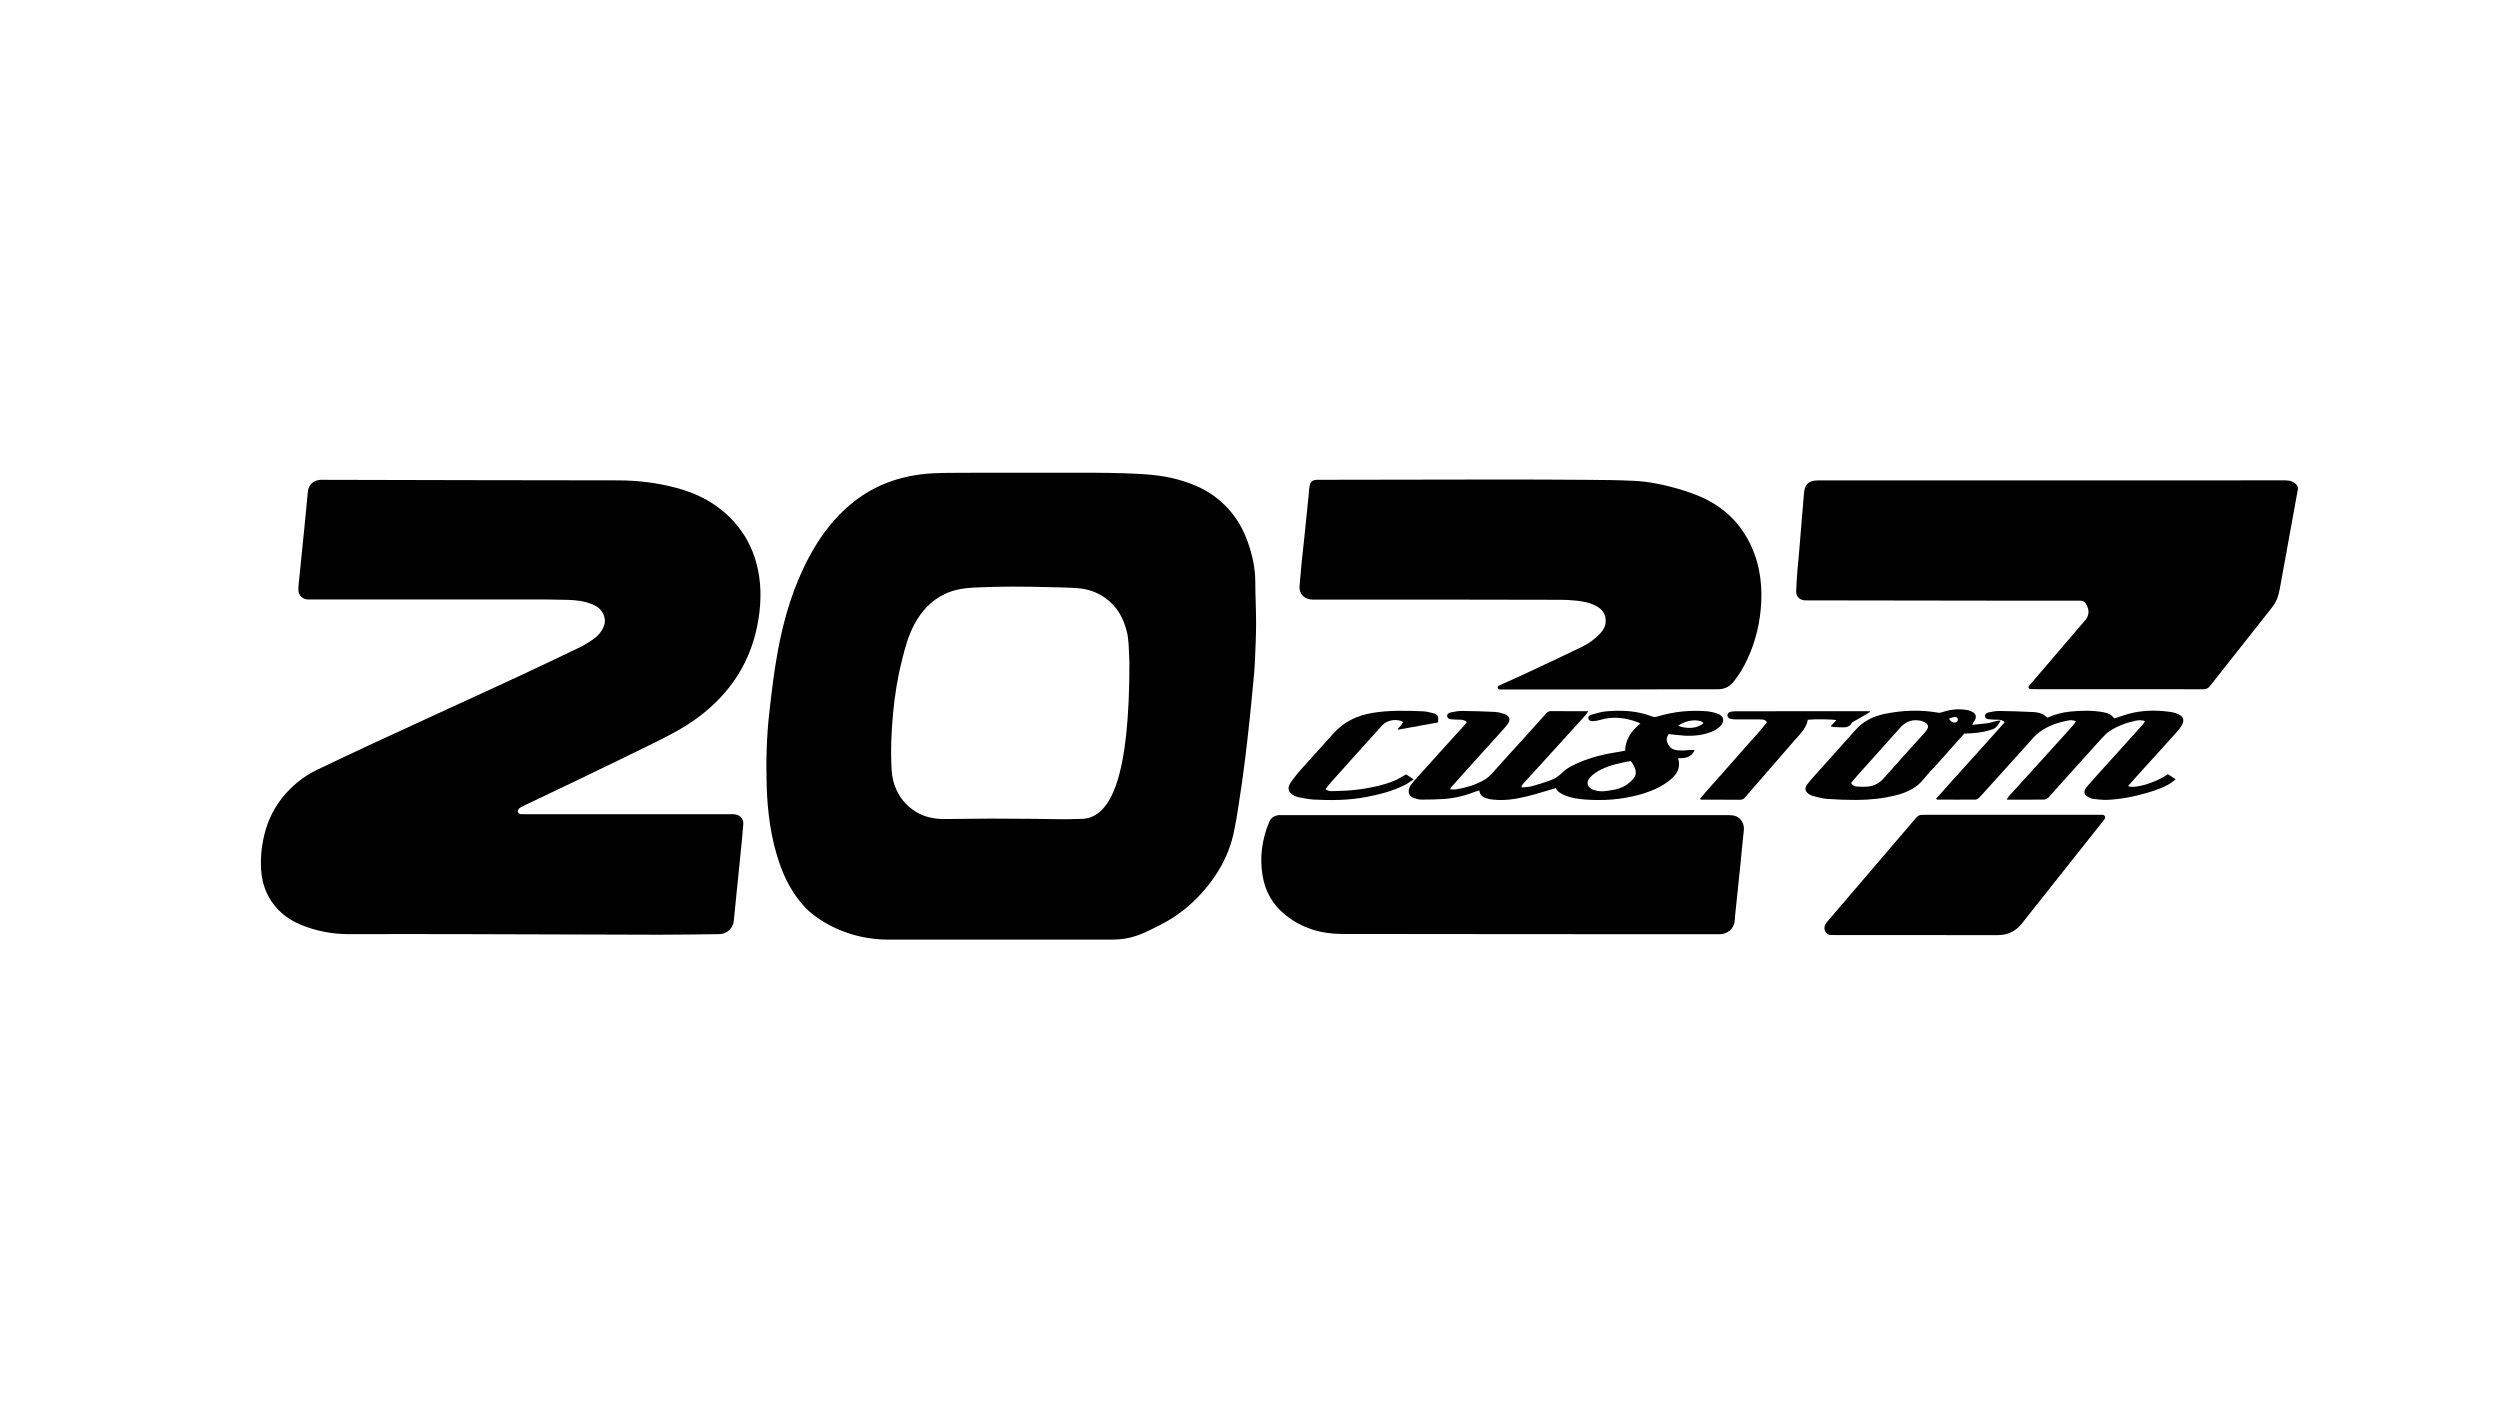 <svg viewBox="0 0 1920 1080" version="1.1" xmlns="http://www.w3.org/2000/svg">
  <defs>
    <style>
      .cls-1 {
        display: none;
      }
    </style>
  </defs>
  
  <g>
    <g id="Layer_1">
      <g>
        <path d="M200.44,666.86c.31,6.33,1.63,12.6,4.21,18.39,2.26,5.07,5.27,9.53,9,13.39,5.01,5.17,11.34,9.25,18.97,12.22,11.34,4.42,23.14,6.59,35.36,6.57,30.22-.07,60.45-.08,90.67,0,49.07.11,98.13.36,147.2.44,15.58.03,31.16-.28,46.73-.46,5.64-.06,10.36-4.38,10.96-10.06.77-7.3,1.46-14.61,2.19-21.92,1.35-13.41,2.73-26.82,4.07-40.24.39-3.96.64-7.93,1.04-11.88.52-5.2-3.23-7.72-7.32-8-1.08-.07-2.18-.02-3.26-.02-52.23,0-104.45,0-156.68,0-1.09,0-2.18-.04-3.26,0-1.45.04-2.48-.81-2.59-2.02-.08-.88.58-2.18,1.33-2.69,1.68-1.15,3.59-1.98,5.44-2.86,12.42-5.93,24.86-11.79,37.26-17.77,20.01-9.65,40.02-19.28,59.95-29.11,11.69-5.77,23.31-11.7,33.87-19.48,25.68-18.93,41.72-43.81,46.86-75.46,2.37-14.57,2.36-29.06-1.53-43.41-3.24-11.97-8.93-22.62-17.26-31.84-12.4-13.72-28-21.9-45.71-26.37-14.08-3.56-28.36-5.35-42.95-5.36-75.3-.02-150.6-.26-225.9-.42-.97,0-1.94-.03-2.9,0-5.25.21-9.19,3.76-9.72,8.95-1.11,10.9-2.09,21.82-3.18,32.72-1.31,13.17-2.69,26.34-4.01,39.51-.13,1.32-.16,2.66-.07,3.98.24,3.6,3.22,6.48,6.87,6.7l167.92.02c10.63,0,21.27-.03,31.9.3,6.37.19,12.77.9,18.78,3.32,4.95,1.99,8.6,5.22,9.69,10.79.65,3.32-.38,6.2-1.96,8.94-1.9,3.3-4.68,5.85-7.82,7.91-3.02,1.99-6.09,3.96-9.34,5.52-15.66,7.53-31.35,15-47.11,22.34-18.27,8.51-36.61,16.84-54.92,25.27-19.95,9.18-39.91,18.33-59.83,27.58-13.24,6.15-26.42,12.44-39.61,18.72-7.81,3.72-14.79,8.72-20.9,14.78-9.07,9-15.53,19.71-19.02,32.03-.64,2.24-1.17,4.52-1.65,6.8-1.55,7.28-2.09,14.74-1.73,22.18h0Z"></path>
        <path d="M746.07,363.08c-9.66.14-19.34-.09-28.99.38-25.93,1.27-48.97,9.8-68.23,27.72-11.18,10.41-19.9,22.59-27.12,35.95-12.34,22.85-19.65,47.37-24.35,72.79-2.89,15.65-4.76,31.42-6.54,47.22-2.11,18.75-2.6,37.56-2.04,56.38.6,19.81,3.12,39.41,9.44,58.32,4.33,12.96,10.59,24.88,19.99,34.92,3.15,3.37,7.19,6.6,11.72,9.56,15.53,10.18,33.84,15.3,52.41,15.3h5.85c50.54,0,166.02,0,166.02,0,14.8.02,23.81-4.6,36.86-11.27,11.81-6.03,22.22-14,31.19-23.83,8.36-9.16,15.13-19.12,19.85-30.15.02-.05.05-.09.07-.14.42-.92.85-1.99,1.27-3.15,1.99-5.2,3.55-10.63,4.59-16.33,1.01-4.56,2.12-11.18,3.27-19.03,6.99-42.81,11.94-102.07,11.94-102.07,0,0,0,0,0,0,.19-2.16.35-4.32.45-6.49.44-10,.91-20.01.95-30.02.04-10.73-.6-21.47-.61-32.21-.02-10.9-2.38-21.31-6.06-31.45-5.1-14.09-13.51-25.81-25.74-34.63-8.43-6.08-17.91-9.87-27.88-12.63-13.72-3.81-27.83-4.23-41.9-4.8-7.72-.31-15.46-.22-23.18-.36h-93.22ZM830.69,628.9c-6.58.14-2.97.13-9.55.23-10.03.15-16.79-.25-26.82-.25-10.99,0-21.99-.19-32.98-.2-8.09,0-16.19.16-24.28.22-5.28.04-10.58.27-15.84-.03-20.7-1.19-35.24-17.24-36.43-37.26-.87-14.7-.29-29.41,1.1-44.09,1.31-13.83,3.5-27.49,6.91-40.94,2.34-9.24,4.8-18.45,9.34-26.94,5.56-10.4,13.12-18.68,24.03-23.7,6.94-3.2,14.3-4.31,21.77-4.68,9.76-.48,19.53-.71,29.3-.74,10.38-.04,20.76.22,31.13.46,6.63.15,13.27.28,19.87.81,7.59.61,14.59,3.13,20.82,7.61,8.77,6.3,13.63,15.09,16.26,25.34,1.73,6.73,1.53,13.63,1.91,20.47.08,1.4.16,2.8.16,4.2,0,85.45-13.45,118.88-36.69,119.51Z"></path>
        <path d="M1755.01,368.89c-52.22.11-104.45.07-156.67.07-67.33,0-134.67,0-202,0-7.25,0-10.36,2.87-10.91,10.01-.25,3.24-.53,6.48-.8,9.72-.97,11.76-1.92,23.52-2.91,35.28-.39,4.68-.93,9.34-1.29,14.02-.41,5.41-.83,10.82-.97,16.24-.1,3.86,2.68,6.55,6.51,6.84.72.05,1.45.01,2.18.02,55.36.08,110.72.16,166.08.24,13.78.02,27.56,0,41.34,0,2.93,0,5.99-.79,8,5.92.91,3.03.21,6.33-1.85,8.73l-.13.15c-14.43,16.86-28.87,33.72-43.28,50.59,0,0-.01.01-.02.02-.85,1-.08,2.54,1.23,2.54h.3c44.12,0,88.25-.02,132.37.06,2.35,0,3.73-.8,5.11-2.55,15.77-20,31.63-39.91,47.36-59.94,1.91-2.43,3.61-5.24,4.58-8.15,1.32-3.97,1.94-8.19,2.7-12.33,3.35-18.25,6.64-36.52,9.95-54.77.7-3.88,1.4-7.75,2.1-11.63.72-3.55.88-4.34.74-5.44-.09-.73-.37-1.44-.82-2.01-2.1-2.66-5.28-3.63-8.91-3.62Z"></path>
        <path d="M1008.15,460.48c63.29-.1,126.58.04,189.87.16,4.19,0,8.38.2,12.54.65,5.36.58,10.68,1.58,15.47,4.2,4.97,2.72,7.67,6.84,7.08,12.75-.33,3.31-1.99,5.91-4.17,8.24-3.92,4.2-8.52,7.58-13.62,10.08-12.89,6.31-25.9,12.38-38.9,18.47-8.19,3.84-16.43,7.6-24.69,11.28-1.06.47-1.63.96-1.59,1.75.04.84.84,1.46,1.68,1.46h3.02c32.27,0,64.55.03,96.82-.01,22.48-.03,44.96-.25,67.43-.15,5.35.02,9.32-1.99,12.49-6,4.29-5.42,7.78-11.36,10.66-17.63,6.2-13.52,9.56-27.76,10.36-42.61.95-17.48-2-34.12-10.62-49.54-7.08-12.66-17.08-22.38-29.9-29.17-8.26-4.38-17.08-7.27-26.04-9.78-10.13-2.84-20.44-4.82-30.93-5.34-12.05-.59-24.13-.69-36.19-.78-22.36-.17-44.71-.26-67.07-.25-46.29.03-92.58.14-138.87.22-.6,0-1.21-.03-1.81,0-3.03.19-4.68,1.4-5.31,4.4-.49,2.34-.56,4.77-.8,7.16-1.13,11.01-2.24,22.03-3.37,33.04-.68,6.58-1.44,13.16-2.1,19.75-.56,5.63-.98,11.27-1.5,16.91-.63,6.82,4.11,10.74,10.06,10.73Z"></path>
        <path d="M1332.31,626.55c-1.59-.45-3.32-.52-4.99-.52-57.05-.03-114.09-.02-171.14-.02s-113.61,0-170.42,0c-1.09,0-2.18-.04-3.26.01-3.71.2-6.38,1.93-7.82,5.43-5.51,13.36-7.4,27.2-4.94,41.47,2.06,11.98,7.79,21.97,17.31,29.66,12.65,10.23,27.53,14.67,43.4,14.71,96.81.23,193.62.09,290.43.19,5.24,0,10.77-3.74,11.39-10.32.13-1.44.18-2.89.33-4.33,1.33-12.93,2.7-25.85,4.02-38.78.9-8.86,1.69-17.73,2.65-26.59.52-4.86-2.28-9.58-6.94-10.91Z"></path>
        <path d="M1478.92,625.76c-5.46,0-5.42.03-9.04,4.27-20.6,24.12-41.22,48.22-61.83,72.33-1.96,2.29-4.04,4.5-5.78,6.95-2.1,2.95-1.11,7.04,1.99,8.33,1.26.53,2.82.48,4.25.48,41.94.02,83.89-.02,125.83.05,7.72.01,13.76-2.98,18.48-8.94,3.45-4.35,6.88-8.71,10.33-13.06,17.39-21.94,34.79-43.87,52.18-65.81.34-.43.68-.88,1.02-1.35.99-1.34.03-3.24-1.64-3.24-.3,0-.59,0-.88,0-44.97,0-89.93,0-134.9,0Z"></path>
      </g>
      <g>
        <path d="M1293.47,564.98c7.29.4,14.5-.29,21.31-3.1,2.28-.94,4.52-2.37,6.3-4.08,3.77-3.62,2.93-7.93-1.82-9.63-2.69-.96-5.57-1.7-8.41-1.92-12.74-.99-25.3.19-37.56,3.93-1.55.47-2.99.66-4.55.05-11.29-4.44-23.07-4.91-34.94-3.94-3.91.32-7.75,1.58-11.59,2.56-1.48.38-2.72,1.39-2.27,3.16.38,1.54,1.9,1.91,3.19,1.85,1.91-.09,3.85-.38,5.68-.93,9.66-2.91,19.07-1.87,28.37,1.52.85.31,1.67.72,2.65,1.15q-11.38,9.08-11.77,20.92c-1.22.23-2.49.52-3.77.71-10.52,1.59-20.87,3.87-30.72,8.02-5.02,2.12-10.02,4.41-13.93,8.28-2.56,2.54-5.43,4.5-8.72,5.7-4.86,1.77-9.82,3.32-14.81,4.67-2.36.64-4.89.6-7.35.88-.11-.3-.22-.59-.33-.89.55-.77,1.03-1.61,1.66-2.31,7.63-8.39,15.29-16.76,22.92-25.14,8.28-9.1,16.55-18.21,24.8-27.35.66-.73,1.12-1.66,1.93-2.89-10.02,0-19.44.04-28.86-.04-1.87-.02-2.82,1.1-3.87,2.26-5.24,5.83-10.47,11.67-15.73,17.48-8.34,9.21-16.77,18.34-24.99,27.66-2.05,2.32-4.29,4.26-6.93,5.72-6.5,3.61-13.53,5.74-20.85,6.91-1.43.23-2.94.03-4.87.03.57-1.01.74-1.46,1.03-1.79,3.29-3.7,6.58-7.38,9.89-11.06,9.13-10.12,18.27-20.24,27.4-30.36,1.86-2.06,3.74-4.1,5.48-6.26,3.11-3.86,2.21-7.07-2.46-8.54-2.28-.72-4.68-1.35-7.05-1.46-8.43-.4-16.88-.68-25.32-.74-2.85-.02-5.74.59-8.56,1.16-1.42.29-2.85,1.19-2.61,2.97.2,1.51,1.56,2.15,2.92,2.28,2.16.21,4.34.24,6.51.29,1.94.04,3.85.14,5.7,1.8-.74.95-1.4,1.9-2.18,2.76-2.75,3.05-5.55,6.05-8.3,9.09-9.94,11.01-19.89,22.02-29.8,33.07-1.28,1.43-2.56,2.94-3.44,4.63-1.89,3.59-1.22,7.61,3.36,8.93,1.73.5,3.51,1.11,5.27,1.11,5.78,0,11.56-.1,17.33-.47,8.73-.56,17.12-2.76,25.24-5.99.62-.25,1.3-.34,2.14-.55.26,3.9,2.97,5.25,5.94,6.18,1.6.49,3.3.71,4.97.87,8.76.88,17.35-.47,25.8-2.57,7.34-1.82,14.56-4.16,21.99-6.31,1.3,2.85,3.98,4.33,6.95,5.57,5.09,2.13,10.49,2.87,15.88,3.24,13.55.95,27,.08,40.19-3.44,8.94-2.39,17.45-5.7,24.71-11.62,5.18-4.22,8.45-9.28,6.19-16.72,5.45.19,10.3-.63,12.76-6.28-1.33,0-2.61-.05-3.88.01-2.28.1-4.57.44-6.84.36-3.87-.13-7.61-.46-9.71-4.7-1.45-2.94-1.6-4.98.49-7.9,3.95.41,7.88.96,11.83,1.18ZM1308.26,555.27c-3.65,4.02-12.45,4.98-19.43,2.12,5.75-4.49,16.09-5.62,19.43-2.12ZM1250.35,601.89c-3.68,2.88-8.1,4.29-12.67,4.98-3.91.59-7.85,1.41-11.82.3-.35-.1-.72-.09-1.07-.19-5.86-1.65-7.32-6.27-3.01-10.54,2.26-2.24,5.07-4.14,7.95-5.52,7.11-3.4,14.75-5.11,22.7-6.43.5.65.81,1.01,1.07,1.41,4.83,7.42,3.14,11.07-3.16,15.99Z"></path>
        <path d="M1672.71,548.37c-1.53-.67-3.19-1.18-4.84-1.44-9.85-1.53-19.74-1.63-29.5.42-4.91,1.03-9.65,2.89-14.6,4.42-2.16-2.71-4.03-3.96-8.13-4.73-8.49-1.59-17.06-1.39-25.61-.56-6.14.59-12.06,2.17-17.58,4.7-3.2-2.83-5.81-4.06-11.07-4.33-8.67-.45-17.35-.71-26.04-.81-2.73-.03-5.51.56-8.2,1.14-1.38.3-2.79,1.11-2.6,2.98.18,1.69,1.6,2.11,2.88,2.25,2.27.26,4.58.26,6.87.32,1.81.05,3.58.16,5.35,1.89-17.4,19.82-35.32,39.09-52.76,58.86.57.37.75.6.93.6,9.79.04,19.58.1,29.37,0,1-.01,2.21-.82,2.95-1.61,4.04-4.31,7.98-8.72,11.93-13.11,8.56-9.5,17.08-19.03,25.68-28.49,2.76-3.03,5.4-6.31,8.67-8.69,6.41-4.69,13.82-7.33,21.62-8.75,1.91-.35,3.98-.69,6.19.58-.72,1.09-1.19,2.06-1.88,2.83-4.41,4.95-8.86,9.88-13.32,14.79-12,13.22-24.01,26.43-35.99,39.66-.65.72-1.1,1.62-1.91,2.86,10.11,0,19.53.06,28.95-.08,1.13-.02,2.44-.89,3.31-1.74,1.81-1.76,3.36-3.78,5.06-5.66,11.77-13.1,23.52-26.22,35.35-39.26,2.01-2.21,4.14-4.46,6.62-6.06,6.03-3.89,12.73-6.32,19.75-7.82,2.2-.47,4.46-.62,7.22.28-.78,1.19-1.24,2.12-1.91,2.86-8.95,9.96-17.93,19.89-26.9,29.83-5.25,5.82-10.55,11.6-15.68,17.53-3.42,3.95-2.55,6.91,2.34,8.85.78.31,1.59.66,2.42.73,3.6.31,7.21.85,10.8.69,10.03-.45,19.86-2.33,29.5-5.1,6.62-1.9,13.17-4.01,19.07-7.69,1.26-.79,2.35-1.85,3.87-3.06-2.27-1.48-4.07-2.65-5.96-3.87-9.07,6.49-25.4,11.43-30.56,9.16,1.87-2.13,3.65-4.22,5.5-6.26,10.52-11.63,21.07-23.23,31.57-34.88,1.53-1.7,2.98-3.51,4.15-5.46,2.33-3.88,1.3-6.93-2.9-8.76Z"></path>
        <path d="M1426.15,614.34c10.14-.04,20.2-1.09,30.07-3.61,8.36-2.13,15.85-5.57,21.37-12.64,3.18-4.08,6.94-7.71,10.39-11.57,6.89-7.71,13.76-15.44,20.63-23.17,7.31-.06,14.69-.79,21.82-3.34,2.97-1.06,4.37-3.49,6.08-6.68-4.04.12-7.2,1.78-10.56,2.17-3.57.41-7.15.75-11.18,1.17.35-1.02.37-1.28.5-1.44,3.34-3.88,3.41-8.05-3.93-9.79-.23-.06-.48-.08-.71-.12-6.31-1.19-12.46-.53-18.52,1.51-1.09.37-2.36.72-3.45.53-13.85-2.43-27.64-1.92-41.33.93-8.68,1.81-16.37,5.57-22.39,12.42-9.32,10.59-18.84,21.01-28.24,31.53-3.05,3.41-6.17,6.79-8.92,10.44-2.07,2.74-1.43,5.18,1.39,7.14.97.68,2.11,1.25,3.25,1.52,3.63.86,7.26,1.97,10.95,2.23,7.57.54,15.18.81,22.77.78ZM1501.21,550.65c1.22-.08,2.42.47,2.39,2.09-.02,1.51-.99,2.29-2.65,2.15-1.65-.14-2.99-.76-4.14-3.06,1.74-.49,3.05-1.09,4.39-1.18ZM1427.31,594.62c10.61-11.86,21.31-23.65,31.86-35.56,3.81-4.31,8.29-6.5,14.06-5.81.84.1,1.71.16,2.5.43,4.43,1.5,7.23,3.71,2.59,8.82-10.63,11.69-21.18,23.44-31.65,35.26-3.87,4.37-8.63,6.42-14.36,6.47-1.93.02-3.87.02-5.79-.14-1.81-.16-3.61-.53-4.86-2.77,1.82-2.16,3.67-4.48,5.65-6.7Z"></path>
        <path d="M994.16,611.19c.86.41,1.78.82,2.71.99,4.03.71,8.05,1.69,12.11,1.9,13.39.7,26.78.57,40.03-1.93,10.47-1.97,20.74-4.6,30.28-9.48,2.08-1.06,3.94-2.55,6.38-4.16-2.46-1.6-4.32-2.81-5.82-3.79-2.85,1.61-5.18,3.12-7.67,4.28-2.51,1.17-5.13,2.13-7.78,2.94-8.32,2.57-16.89,4.01-25.52,4.89-5.15.53-10.35.56-15.52.78-1.8.08-3.57-.09-5.38-1.59,1.59-1.96,3.02-3.86,4.59-5.63,6.17-6.94,12.38-13.85,18.59-20.76,6.78-7.53,13.54-15.08,20.38-22.56,3.79-4.15,11.18-5.36,16.14-2.62-.68,1-1.28,2.01-2.01,2.93-.69.88-1.52,1.66-2.28,2.48.13.17.27.35.4.52,10.16-1.84,20.32-3.69,30.54-5.54.68-4.91.04-6.12-3.96-7.19-2.55-.68-5.19-1.29-7.81-1.39-12.91-.48-25.82-.89-38.65,1.28-11.79,1.99-22.02,6.81-30.06,15.98-7.79,8.89-15.89,17.5-23.73,26.35-3.19,3.6-6.31,7.33-8.99,11.32-2.88,4.28-1.63,7.75,3.03,9.98Z"></path>
        <path d="M1410.37,553.1c-1.51,1.59-3.02,3.18-4.53,4.77,2.73.67,5.12.59,7.5.69,3.43.15,6.79.34,8.82-3.31.32-.57,1.11-.91,1.74-1.27,3.44-1.99,6.91-3.95,10.35-5.95.65-.38,1.25-.84,1.87-1.27-.06-.18-.12-.37-.18-.55h-53.17c-16.68,0-33.35-.02-50.03.03-1.54,0-3.17.18-4.56.75-.77.31-1.59,1.62-1.56,2.45.03.83.93,2,1.73,2.34,1.28.54,2.8.68,4.23.7,6.4.07,12.81.01,19.21.04,1.79,0,3.67-.12,5.26,2.11-5.28,7-11.36,13.19-17.06,19.71-5.79,6.63-11.6,13.24-17.43,19.83-5.69,6.43-11.54,12.71-17.07,19.46.7.32.91.49,1.11.49,10.03.02,20.06,0,30.09.08,1.84.01,2.78-1,3.84-2.23,12.48-14.4,25.05-28.71,37.47-43.15,4.2-4.88,9.26-9.27,10.4-16.05,6.13-.63,19.52-.41,21.99.34Z"></path>
      </g>
    </g>
    <g class="cls-1" id="Layer_2">
      <g>
        <path d="M1158.89,570.92l-35.43.3,22.06-11.57c6.24-3.27,9.73-5.29,10.52-6.09s-.06-1.17-2.55-1.14c-2.81.03-5.53.53-8.15,1.51-2.63.98-7.09,3.1-13.43,6.38l-61.93,32.11c-6.91,3.58-11.05,5.94-12.38,7.05-1.33,1.11-.57,1.66,2.3,1.64s5.62-.59,8.6-1.71c2.97-1.12,8.35-3.72,16.06-7.77l17.25-9.05,36.08-.27-5.13,2.78c-13.88,7.53-24.98,13-33.11,16.28-8.22,3.32-18.32,6.27-30.29,8.84-12.06,2.59-23.44,3.91-34.07,3.96s-17.98-1-20.86-3.13c-2.86-2.11-1.7-5.02,3.38-8.72,5.02-3.65,14.68-9.06,28.78-16.14l40.04-20.11c9.44-4.74,16.74-8.25,21.99-10.56,5.2-2.3,11.46-4.5,18.78-6.63,7.26-2.11,14.84-3.77,22.74-5.01,7.88-1.23,15.44-1.89,22.72-1.98,9.9-.11,16.37.7,19.44,2.44,3.09,1.76,3.11,4.02.01,6.78-3.13,2.8-10.27,7.23-21.61,13.38l-11.8,6.41Z"></path>
        <path d="M1300.94,541.7l-75.15,44.91c-9.35,5.59-16.38,9.58-20.99,11.91-4.65,2.35-10.86,4.78-18.66,7.31-7.86,2.55-15.87,4.5-24.01,5.85-8.17,1.35-16.26,2.05-24.25,2.08-8.83.04-15.22-.72-19.16-2.25-3.91-1.53-5.28-3.52-4.12-5.96,1.14-2.42,3.85-4.96,8.09-7.62,4.21-2.63,13.86-8.09,28.66-16.23l71.19-39.11,34.12-.39-89.1,50.73c-5.72,3.26-9.07,5.36-10,6.27-.94.92-.36,1.37,1.73,1.36,2.39-.01,4.81-.53,7.27-1.55,2.45-1.02,6.93-3.4,13.38-7.11l86.57-49.81,34.43-.39Z"></path>
        <path d="M1358.78,560.27l-33.68.32,7.71-4.91c3.55-2.26,5.38-3.69,5.49-4.29.12-.6-.81-.89-2.77-.87-2.14.02-4.4.45-6.81,1.29-2.41.84-4.97,2.1-7.67,3.8-3.5,2.2-5.53,3.86-6.07,4.97-.6,1.12.64,2.46,3.73,4.02,8.96,4.56,13.3,8.41,12.88,11.48-.43,3.12-6,8.25-16.93,15.52-8.12,5.4-15.45,9.46-21.92,12.1-6.52,2.67-14.79,4.94-24.8,6.79-10.06,1.86-19.9,2.82-29.5,2.86-10.51.04-17.75-.98-21.73-3.05-3.95-2.05-4.42-4.67-1.46-7.82,2.92-3.12,9.05-7.5,18.28-13.09l7.91-4.79,34.69-.25-14.32,9c-4.5,2.83-6.92,4.66-7.22,5.47-.3.82.83,1.22,3.39,1.2s5.29-.55,8.17-1.6c2.87-1.05,5.9-2.58,9.08-4.61,6.9-4.41,10.19-7.24,9.95-8.55-.3-1.3-2.67-3.46-7.07-6.43-4.3-2.97-6.81-5.1-7.56-6.42-.75-1.32-.16-3.14,1.77-5.46,1.91-2.3,5.8-5.22,11.63-8.75,8.27-5,15.54-8.62,21.89-10.9,6.3-2.26,13.37-4.04,21.24-5.35,7.84-1.3,15.87-2,24.13-2.1,9.05-.1,15.72.48,20.04,1.77,4.34,1.29,5.98,2.98,4.9,5.06-1.09,2.1-5.53,5.73-13.42,10.96l-3.98,2.64Z"></path>
        <path d="M1473.82,539.73l-17.32,12.86-21.69.22-80.94,58.36-39.95.17,84.58-58.17-21.35.22,19.09-12.78,77.58-.89Z"></path>
        <path d="M1517.78,578.52c-8.76,7.46-15.47,12.86-19.98,16.09-4.57,3.26-10.42,6.29-17.57,9.06-7.21,2.8-15.07,4.97-23.56,6.51-8.53,1.54-17.24,2.34-26.12,2.37-8.41.03-15.02-.65-19.85-2.05-4.79-1.39-7.34-3.48-7.67-6.25-.32-2.75,1.28-5.71,4.77-8.9,3.45-3.15,10.32-8.58,20.43-16.16l16.22-12.17c9.2-6.9,15.91-11.68,20.27-14.46,4.31-2.75,9.68-5.25,16.11-7.52,6.37-2.25,13.25-3.98,20.65-5.22,7.37-1.23,14.95-1.89,22.76-1.98s13.43.39,18.02,1.42c4.62,1.04,7.42,2.66,8.4,4.86.99,2.23.25,4.69-2.24,7.4-2.52,2.74-7.89,7.61-16.25,14.73l-14.4,12.26ZM1507.48,555.81c3.86-3.1,5.94-5.07,6.27-5.91.33-.84-.64-1.25-2.91-1.23-1.92.02-3.82.38-5.71,1.08-1.89.7-4.98,2.75-9.32,6.18l-42.07,33.26c-5.6,4.43-8.74,7.19-9.34,8.24-.61,1.06.41,1.58,3.07,1.56s5.23-.64,7.51-1.86c2.27-1.22,6.22-4.1,11.8-8.58l40.69-32.73Z"></path>
        <path d="M1692.17,537.23l-67.74,72.78-36.88.16,50.63-51.03-65.28,51.09-25.92.11,38.79-49.66-54.12,49.73-36.21.16,82.72-72.03,47.5-.54c-2.64,3.83-6.02,8.42-10.17,13.81l-12.92,17.54,41.2-31.56,48.38-.55Z"></path>
      </g>
    </g>
  </g>
</svg>